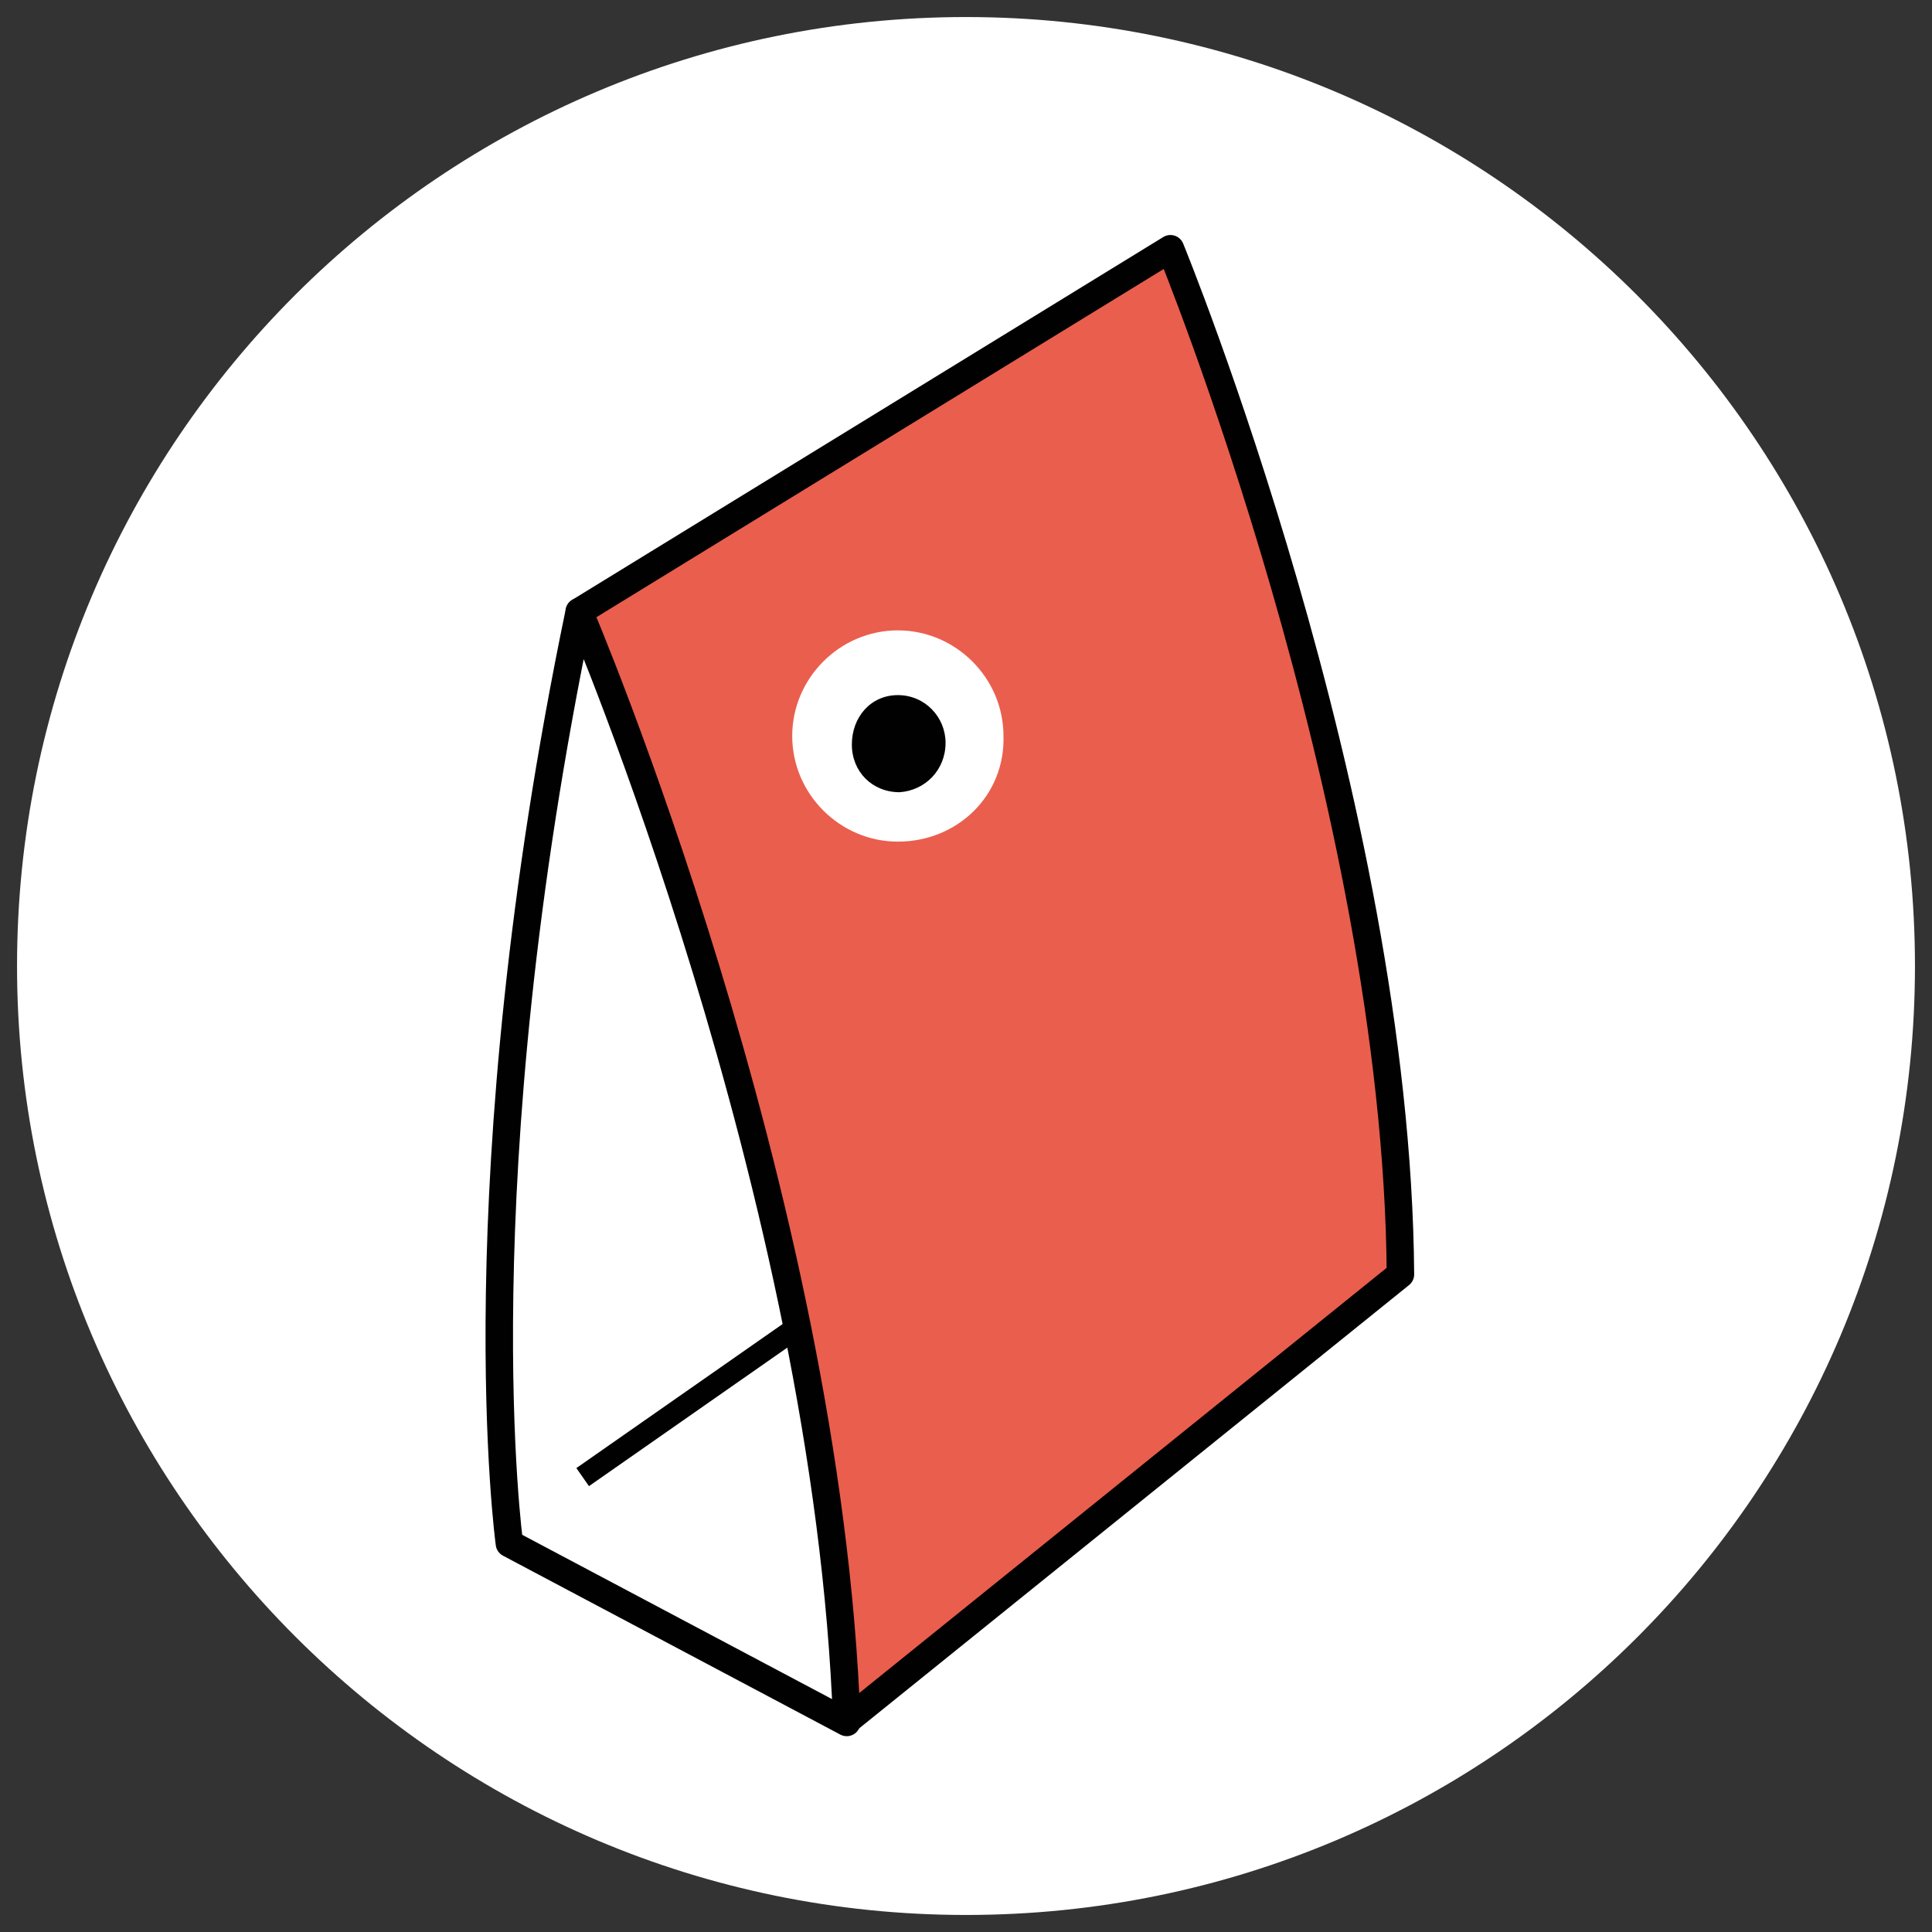 <?xml version="1.0" encoding="utf-8"?>
<!-- Generator: Adobe Illustrator 24.2.3, SVG Export Plug-In . SVG Version: 6.00 Build 0)  -->
<svg version="1.1" id="Laag_1" xmlns="http://www.w3.org/2000/svg" xmlns:xlink="http://www.w3.org/1999/xlink" x="0px" y="0px"
	 viewBox="0 0 113.4 113.4" style="enable-background:new 0 0 113.4 113.4;" xml:space="preserve">
<rect x="0" y="0" width="113.4" height="113.4" fill="#333333" stroke="none"/>
<style type="text/css">
	.st0{fill:#FFFFFF;}
	.st1{fill:#EA5E4E;}
	.st2{fill:none;stroke:#010101;stroke-width:1.612;stroke-linejoin:round;stroke-miterlimit:10;}
	.st3{fill:none;stroke:#010101;stroke-width:1.293;stroke-miterlimit:10;}
	.st4{fill:#010101;}
</style>
<g>
	<path class="st0" d="M112.4,56.7c0,30.8-24.9,55.7-55.7,55.7C26,112.4,1,87.4,1,56.7C1,25.9,26,1,56.7,1
		C87.4,1,112.4,25.9,112.4,56.7"/>
	<path class="st1" d="M34,35.9l34.7-21.3c0,0,13.3,32.4,13.5,60.2L49.7,101L34,35.9z"/>
	<path class="st2" d="M34,35.9l34.7-21.3c0,0,13.3,32.4,13.5,60.2L49.7,101L34,35.9z"/>
	<path class="st0" d="M34,35.9c0,0,14.6,34.2,15.7,65.2L29.9,90.6C29.9,90.6,27,69.6,34,35.9"/>
	<path class="st2" d="M34,35.9c0,0,14.6,34.2,15.7,65.2L29.9,90.6C29.9,90.6,27,69.6,34,35.9z"/>
	<line class="st3" x1="34.2" y1="86.7" x2="46.8" y2="77.9"/>
	<path class="st0" d="M58.9,43.2c0-3.4-2.8-6.2-6.2-6.2s-6.2,2.8-6.2,6.2s2.8,6.2,6.2,6.2C56.2,49.4,59,46.7,58.9,43.2"/>
	<path class="st4" d="M55.5,43.6c0-1.5-1.2-2.8-2.8-2.8S50,42.1,50,43.7s1.2,2.8,2.8,2.8C54.3,46.4,55.5,45.2,55.5,43.6"/>
</g>
</svg>
